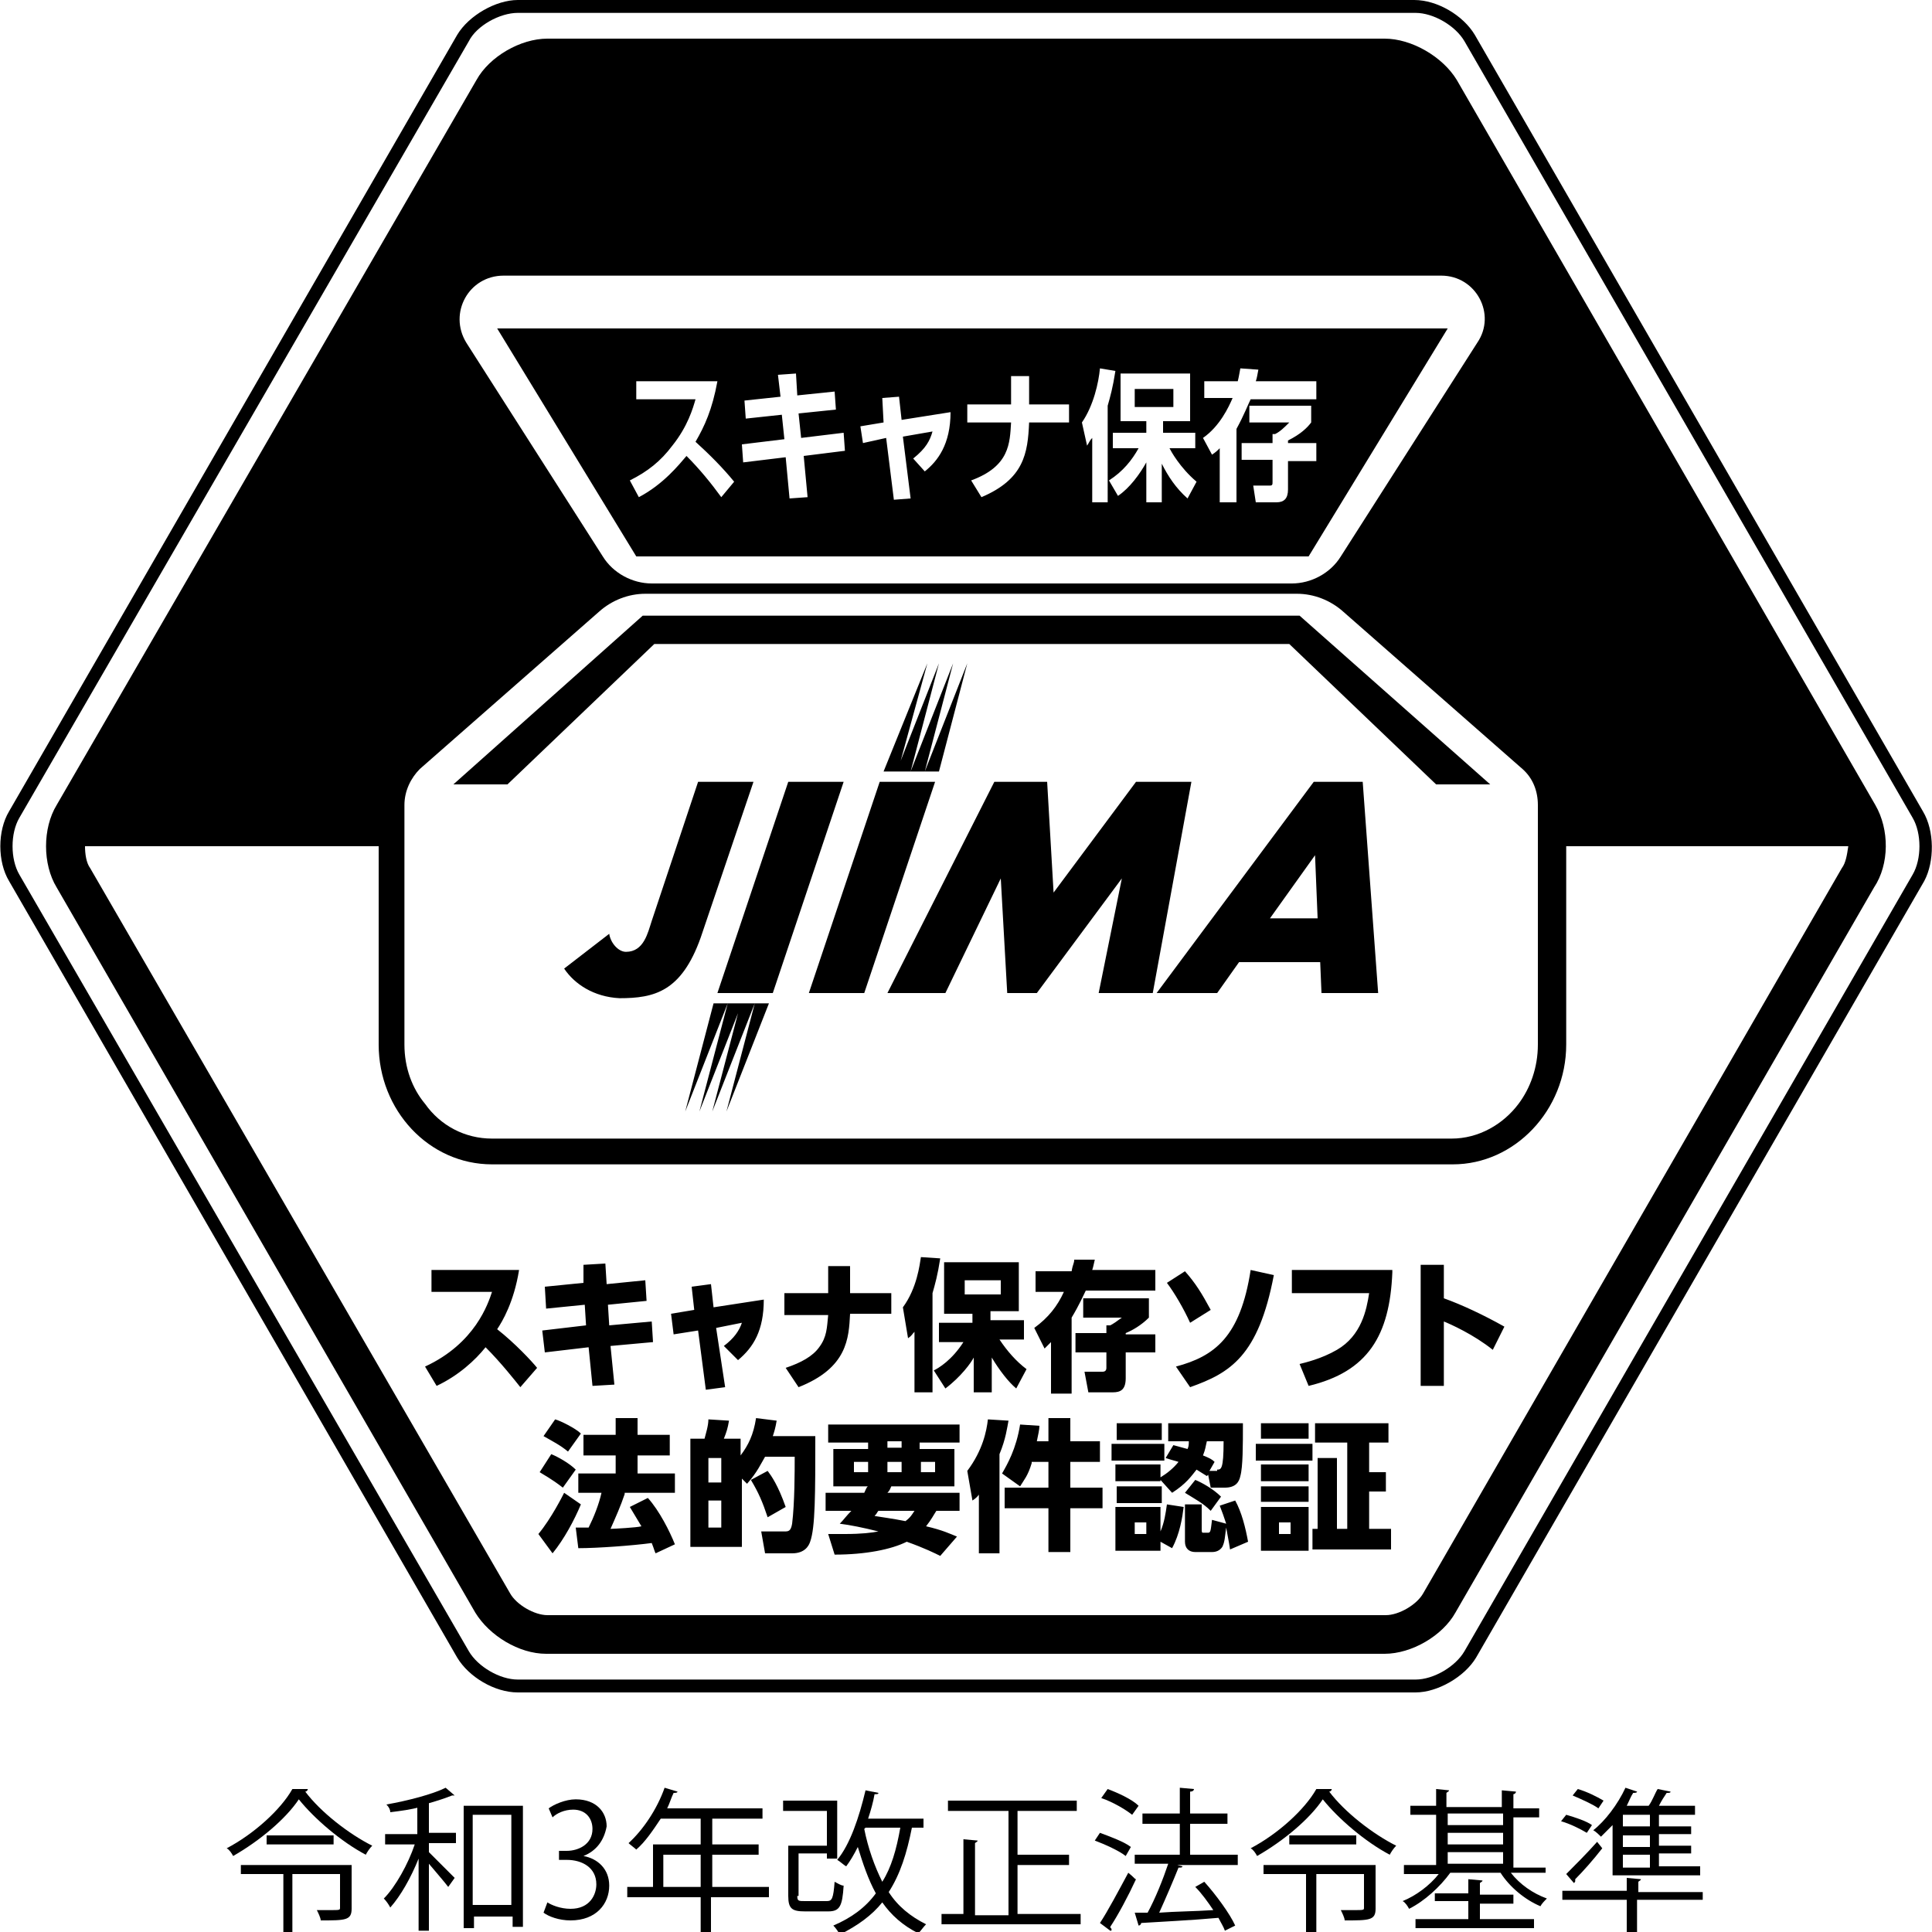 <?xml version="1.0" encoding="utf-8"?>
<!-- Generator: Adobe Illustrator 27.8.1, SVG Export Plug-In . SVG Version: 6.00 Build 0)  -->
<svg version="1.1" id="レイヤー_1" xmlns="http://www.w3.org/2000/svg" xmlns:xlink="http://www.w3.org/1999/xlink" x="0px"
	 y="0px" viewBox="0 0 150 150" style="enable-background:new 0 0 150 150;" xml:space="preserve">
<g>
	<path d="M40.4,107.7c-0.4-0.5-1.5-1.9-2.7-3.1c-0.8,1-2.1,2.2-3.8,3l-0.9-1.5c3.9-1.8,4.9-4.9,5.2-5.8h-4.7v-1.7h6.8
		c-0.4,2.5-1.3,4-1.7,4.6c1.4,1.1,2.7,2.5,3.1,3L40.4,107.7z M45.3,98.2l1.7-0.1l0.1,1.6l3-0.3l0.1,1.6l-3,0.3l0.1,1.6l3.3-0.3
		l0.1,1.6l-3.3,0.3l0.3,3l-1.7,0.1l-0.3-3l-3.4,0.4l-0.2-1.7l3.4-0.4l-0.1-1.6l-3,0.3l-0.1-1.7l3-0.3L45.3,98.2z M56.3,107.7
		l-1.5,0.2l-0.6-4.6l-1.9,0.3l-0.2-1.6l1.8-0.3l-0.2-1.8l1.5-0.2l0.2,1.8l3.9-0.6c0,2.4-0.8,3.7-2,4.7l-1.1-1.1
		c0.8-0.6,1.2-1.2,1.4-1.8l-2,0.4L56.3,107.7z M69.2,100.3v1.7h-3.2c-0.1,1.9-0.2,4.2-4,5.7l-1-1.5c1.2-0.4,2.1-0.9,2.6-1.6
		c0.6-0.8,0.6-1.5,0.7-2.5h-3.4v-1.7h3.4v-2.1h1.7v2.1H69.2z M72.4,108.1h-1.4v-4.7c-0.2,0.2-0.2,0.3-0.5,0.5l-0.4-2.4
		c1.1-1.5,1.3-3.3,1.4-3.9l1.5,0.1c-0.2,1.3-0.4,2-0.6,2.7V108.1z M78.9,107.8c-0.6-0.5-1.3-1.4-1.9-2.4v2.7h-1.4v-2.7
		c-0.2,0.4-1,1.5-2.2,2.4l-0.9-1.4c0.4-0.2,1.4-0.8,2.3-2.2h-1.9v-1.5h2.6v-0.7h-2.2V98h5.8v3.8h-2.2v0.7h2.6v1.5h-1.9
		c0.6,0.9,1.3,1.7,2.1,2.3L78.9,107.8z M77.7,99.4h-2.8v1.1h2.8V99.4z M85,97.8c-0.1,0.4-0.1,0.5-0.2,0.8h4.9v1.6h-5.4
		c-0.2,0.4-0.5,1.1-1.1,2.1v5.9h-1.6v-4c-0.2,0.2-0.3,0.3-0.5,0.5l-0.8-1.6c1.1-0.8,1.8-1.7,2.3-2.8h-2.2v-1.6h2.8
		c0.1-0.6,0.2-0.6,0.2-0.9L85,97.8z M89.7,103.5v1.5h-2.3v2c0,0.9-0.4,1.1-1,1.1h-1.9l-0.3-1.6h1.4c0.2,0,0.3-0.1,0.3-0.3V105h-2.4
		v-1.5h2.4v-0.6h0.3c0.2-0.1,0.5-0.3,0.9-0.6h-3v-1.5h5.1v1.5c-0.6,0.6-1.3,1-1.8,1.2v0.1H89.7z M92.4,102.7
		c-0.5-1.1-1.2-2.3-1.8-3.1l1.4-0.9c0.8,0.9,1.3,1.7,2,3L92.4,102.7z M91.3,106.1c3-0.8,5-2.3,5.8-7.5l1.8,0.4
		c-1.2,6.3-3.4,7.6-6.5,8.7L91.3,106.1z M108.1,98.8c-0.2,4.9-1.9,7.7-6.5,8.8l-0.7-1.7c0.4-0.1,1.7-0.4,2.9-1.1
		c1.9-1.1,2.3-3.1,2.5-4.4h-6v-1.8H108.1z M115.9,104.8c-1.5-1.2-3.3-2-3.8-2.2v5h-1.8v-9.4h1.8v2.6c1.4,0.5,3.1,1.3,4.7,2.2
		L115.9,104.8z M45.1,116.8c-0.5,1.2-1.3,2.7-2.2,3.8l-1.1-1.5c1-1.2,1.9-3,2-3.2L45.1,116.8z M42.8,112.9c0.5,0.2,1.4,0.7,1.9,1.2
		l-1,1.4c-0.9-0.7-1.5-1-1.8-1.2L42.8,112.9z M43.1,110.2c0.4,0.1,1.6,0.7,2,1.1l-1,1.4c-0.6-0.5-1.2-0.8-1.9-1.2L43.1,110.2z
		 M48.5,116c-0.3,0.9-0.7,1.8-1.1,2.7c0.2,0,2.1-0.1,2.4-0.2c-0.3-0.5-0.6-1-0.9-1.5l1.4-0.7c0.9,1,1.7,2.6,2.1,3.6l-1.5,0.7
		c-0.1-0.2-0.1-0.3-0.3-0.8c-1.5,0.2-4.2,0.4-5.7,0.4l-0.2-1.6c0.3,0,0.9,0,1,0c0.4-0.8,0.8-1.8,1-2.7h-1.8v-1.5h2.9v-1.4h-2.5v-1.6
		h2.5v-1.3h1.7v1.3H52v1.6h-2.5v1.4h2.9v1.5H48.5z M60.3,110.3c-0.1,0.6-0.2,0.9-0.3,1.2h3.3c0,4.5,0,7.1-0.4,8.2
		c-0.1,0.3-0.4,0.9-1.4,0.9h-2.1l-0.3-1.7h1.8c0.3,0,0.5,0,0.6-0.6c0.2-1.6,0.2-4.1,0.2-5.2h-2.3c-0.3,0.5-0.6,1.2-1.4,2.1l-0.4-0.4
		v5.3h-4v-8.4h1.1c0.1-0.4,0.3-1,0.3-1.5l1.6,0.1c-0.1,0.6-0.2,0.9-0.4,1.4h1.3v1.3c0.6-0.8,1-1.6,1.2-2.9L60.3,110.3z M56,113.2h-1
		v1.9h1V113.2z M56,116.5h-1v2.1h1V116.5z M59.6,117.8c-0.4-1.2-0.7-1.9-1.3-2.9l1.3-0.7c0.3,0.4,0.8,1.1,1.4,2.8L59.6,117.8z
		 M67.1,115.9c0.1-0.2,0.2-0.5,0.3-0.5h-2.7v-2.9h2.7v-0.5h-3.1v-1.4h10.2v1.4h-3.1v0.5h2.7v2.9h-4.9c-0.1,0.2-0.1,0.3-0.3,0.5h5.6
		v1.4h-1.8c-0.2,0.3-0.4,0.7-0.8,1.2c1.3,0.3,1.9,0.6,2.4,0.8l-1.3,1.5c-0.4-0.2-1.2-0.6-2.6-1.1c-1.2,0.6-3.2,1-5.6,1l-0.5-1.6
		c0.5,0,0.8,0,1.3,0c1.3,0,2.1-0.1,2.6-0.2c-1.2-0.3-2.2-0.5-3-0.6c0.3-0.3,0.5-0.6,0.9-1h-2v-1.4H67.1z M66.3,114.3h1.1v-0.8h-1.1
		V114.3z M68.2,117.3c-0.1,0.1-0.1,0.2-0.3,0.4c0.6,0.1,1.4,0.2,2.4,0.4c0.4-0.3,0.5-0.5,0.7-0.8H68.2z M68.9,112.4H70v-0.5h-1.1
		V112.4z M68.9,114.3H70v-0.8h-1.1V114.3z M71.5,114.3h1.1v-0.8h-1.1V114.3z M76.1,115.9c-0.2,0.3-0.3,0.4-0.6,0.6l-0.4-2.3
		c1.2-1.6,1.5-3.1,1.6-4l1.6,0.1c-0.1,0.5-0.2,1.4-0.7,2.6v7.7h-1.6V115.9z M80.1,113.6c-0.3,1-0.6,1.3-0.9,1.8l-1.4-1
		c0.4-0.7,1.1-1.9,1.4-3.8l1.5,0.1c0,0.3-0.1,0.7-0.2,1.2h0.9v-1.8h1.7v1.8h2.3v1.6h-2.3v2h2.5v1.6h-2.5v3.4h-1.7v-3.4h-3.4v-1.6
		h3.4v-2H80.1z M90.4,112.1v1.3h-4.1v-1.3H90.4z M90.2,110.5v1.3h-3.5v-1.3H90.2z M91.1,112.2c0.4,0.1,0.7,0.2,1.1,0.3
		c0.1-0.2,0.1-0.4,0.1-0.6h-1.6v-1.4h5.8c0,1.7,0,3.4-0.2,4.1c-0.1,0.5-0.4,0.9-1.2,0.9H94l-0.2-1l-0.1,0.1
		c-0.3-0.2-0.5-0.3-0.8-0.5c-0.4,0.5-0.8,1.1-1.9,1.8l-0.9-1v0.1h-3.5v-1.3h3.5v1c0.5-0.3,1-0.7,1.4-1.2c-0.3-0.1-0.4-0.1-1-0.3
		L91.1,112.2z M90.2,115.4v1.3h-3.5v-1.3H90.2z M91.9,117c-0.1,0.8-0.3,2.1-0.9,3.2l-0.9-0.5v0.7h-3.5V117h3.5v1.9
		c0.3-0.7,0.4-1.4,0.5-2.1L91.9,117z M89,118.2h-0.9v0.9H89V118.2z M95.9,116.5c0.5,0.9,0.8,2.1,1,3.2l-1.4,0.6
		c-0.1-0.7-0.2-1.1-0.3-1.7c-0.1,0.7-0.1,1.1-0.3,1.5c-0.2,0.3-0.5,0.4-0.8,0.4h-1.3c-0.5,0-0.8-0.3-0.8-0.8v-2.9h1.3v1.9
		c0,0.2,0,0.3,0.1,0.3h0.4c0.2,0,0.2-0.2,0.3-1l1.1,0.3c-0.2-0.6-0.3-0.9-0.5-1.4L95.9,116.5z M94,117.3c-0.6-0.6-1.2-0.9-2-1.4
		l0.8-1c0.5,0.2,1.4,0.7,2,1.3L94,117.3z M94.5,114.1c0.3,0,0.5,0,0.5-2.2h-1.3c-0.1,0.4-0.1,0.6-0.3,1.1c0.5,0.2,0.7,0.3,0.9,0.5
		l-0.4,0.7H94.5z M101.9,112.1v1.3h-4.4v-1.3H101.9z M101.6,110.5v1.2h-3.7v-1.2H101.6z M101.6,113.7v1.3h-3.7v-1.3H101.6z
		 M101.6,115.4v1.2h-3.7v-1.2H101.6z M101.6,117v3.4h-3.7V117H101.6z M100.2,118.2h-0.9v0.9h0.9V118.2z M103.8,113.2v5.5h0.8V112
		h-2.5v-1.5h5.7v1.5h-1.5v2.3h1.3v1.5h-1.3v2.9h1.7v1.6h-6.1v-1.6h0.4v-5.5H103.8z M149.3,63L114.5,2.7c-0.9-1.5-2.9-2.7-4.7-2.7
		H40.2c-1.7,0-3.8,1.2-4.7,2.7L0.7,63c-0.9,1.5-0.9,3.9,0,5.4l34.8,60.3c0.9,1.5,2.9,2.7,4.7,2.7h69.7c1.7,0,3.8-1.2,4.7-2.7
		l34.8-60.3C150.2,66.9,150.2,64.5,149.3,63z M148.5,67.9l-34.8,60.3c-0.7,1.2-2.4,2.2-3.8,2.2H40.2c-1.4,0-3.1-1-3.8-2.2L1.5,67.9
		c-0.7-1.2-0.7-3.2,0-4.4L36.4,3.2C37,2,38.8,1,40.2,1h69.7c1.4,0,3.1,1,3.8,2.2l34.8,60.3C149.2,64.7,149.2,66.7,148.5,67.9z
		 M58.1,25.7 M58.1,40.1 M58.1,74.8 M58.1,83.6 M145.6,62.5L113.1,6.2C112,4.4,109.6,3,107.5,3H42.5c-2.1,0-4.5,1.4-5.5,3.2
		L4.4,62.5c-1.1,1.8-1.1,4.6,0,6.4l32.5,56.3c1.1,1.8,3.4,3.2,5.5,3.2h65.1c2.1,0,4.5-1.4,5.5-3.2l32.5-56.3
		C146.7,67.1,146.7,64.4,145.6,62.5z M39.1,21.4h72.8c2.7,0,4.3,3,2.8,5.2l-10.6,16.6c-0.8,1.3-2.3,2.1-3.8,2.1H50.6
		c-1.5,0-3-0.8-3.8-2.1L36.2,26.6C34.8,24.3,36.4,21.4,39.1,21.4z M31.4,81.1V65.7v-3.2c0-1.1,0.5-2.1,1.2-2.8l13.9-12.2
		c1-0.9,2.3-1.4,3.6-1.4h50.6c1.3,0,2.6,0.5,3.6,1.4l13.9,12.2c0.8,0.7,1.2,1.7,1.2,2.8v3.2v15.4v0c0,1.8-0.6,3.4-1.5,4.6
		c-1.2,1.6-3.1,2.7-5.2,2.7H38.2c-2.1,0-4-1-5.2-2.7C32,84.5,31.4,82.9,31.4,81.1L31.4,81.1z M143,67.4l-32.5,56.3
		c-0.5,0.9-1.9,1.7-2.9,1.7H42.5c-1,0-2.4-0.8-2.9-1.7L7,67.4c-0.3-0.4-0.4-1.1-0.4-1.7h22.8v15.4c0,5.1,3.9,9.3,8.8,9.3h74.6
		c4.8,0,8.8-4.2,8.8-9.3V65.7h21.9C143.4,66.4,143.3,67,143,67.4z M50.8,50h49.3l11.4,10.9h4.2l-14.8-13.1H49.9L35.2,60.9h4.2
		L50.8,50z M68.6,59.9h1.1l2.3-8.4L68.6,59.9z M72.9,51.5l-3.3,8.4h1.1L72.9,51.5z M74,51.5l-3.3,8.4h1.1L74,51.5z M75.1,51.5
		l-3.3,8.4h1.1L75.1,51.5z M56.4,86.3l3.3-8.4h-1.1L56.4,86.3z M55.3,86.3l3.3-8.4h-1.1L55.3,86.3z M54.3,86.3l3.3-8.4h-1.1
		L54.3,86.3z M53.2,86.3l3.3-8.4h-1.1L53.2,86.3z M58.5,60.7h-4.3l-3.6,10.8c-0.3,0.9-0.6,2.4-2,2.4c-0.6,0-1.2-0.7-1.3-1.4
		l-3.5,2.7c0.8,1.2,2.3,2.2,4.3,2.3c2.7,0,4.8-0.5,6.3-4.7L58.5,60.7z M61.2,60.7l-5.5,16.4H60l5.5-16.4H61.2z M68.3,60.7l-5.5,16.4
		h4.3l5.5-16.4H68.3z M88.2,60.7l-6.4,8.6l-0.5-8.6h-4.1l-8.3,16.4h4.5l4.3-8.9l0.5,8.9h2.3l6.6-8.9l-1.8,8.9h4.2l3-16.4H88.2z
		 M102,60.7L89.8,77.1h4.7l1.7-2.4h6.3l0.1,2.4h4.4l-1.2-16.4H102z M98.6,71.3l3.5-4.9l0.2,4.9H98.6z M101.6,43.2l10.8-17.7H38.6
		l10.8,17.7H101.6z M56,38.6c-0.8-1.1-1.7-2.2-2.7-3.2c-0.6,0.7-1.8,2.2-3.7,3.2l-0.7-1.3c1.4-0.7,2.4-1.5,3.3-2.7
		c1.2-1.5,1.6-2.9,1.8-3.6h-4.6v-1.4h6.3c-0.4,2.2-1,3.5-1.7,4.7c1.1,1,2.1,2,3,3.1L56,38.6z M60.4,29.1l1.4-0.1l0.1,1.7l2.9-0.3
		l0.1,1.4l-2.9,0.3l0.2,1.9l3.3-0.4l0.1,1.4l-3.2,0.4l0.3,3.2l-1.4,0.1L61,35.5l-3.3,0.4l-0.1-1.4l3.3-0.4l-0.2-1.9l-2.8,0.3
		l-0.1-1.4l2.8-0.3L60.4,29.1z M68.5,30.9l1.3-0.1l0.2,1.8l3.8-0.6c0,2.5-1,3.8-2,4.6l-0.9-1c1-0.8,1.3-1.4,1.5-2.1l-2.3,0.4
		l0.6,4.8l-1.3,0.1L68.8,34L67,34.4l-0.2-1.3l1.8-0.3L68.5,30.9z M83,31.4v1.4h-3.1c-0.1,2.4-0.4,4.4-3.7,5.8l-0.8-1.3
		c3-1.1,3-2.9,3.1-4.5h-3.4v-1.4h3.4v-2.2h1.4v2.2H83z M86,39h-1.2v-5c-0.2,0.2-0.2,0.3-0.4,0.6l-0.4-1.8c0.9-1.3,1.3-3.1,1.4-4.2
		l1.2,0.2c-0.2,1.3-0.4,2-0.6,2.7V39z M92.2,38.7c-0.9-0.8-1.5-1.7-2-2.7V39H89v-3.1c-0.5,0.9-1.3,2-2.2,2.6l-0.7-1.2
		c1.1-0.7,1.8-1.6,2.3-2.5h-2v-1.2H89v-0.9H87V29h5.4v3.7h-2.1v0.9h2.5v1.2h-2c0.1,0.2,0.8,1.5,2.1,2.6L92.2,38.7z M91.1,30.2h-3
		v1.4h3V30.2z M97.7,28.7c-0.1,0.5-0.1,0.6-0.2,0.9h4.7V31h-5.1c-0.2,0.4-0.5,1.2-1.1,2.3V39h-1.3v-4.2c-0.2,0.2-0.3,0.3-0.6,0.5
		l-0.7-1.3c1.3-0.9,2-2.4,2.3-3.1h-2.2v-1.3h2.6c0.1-0.4,0.1-0.5,0.2-1L97.7,28.7z M102.2,34.5v1.3H100V38c0,0.7-0.3,1-0.9,1h-1.6
		l-0.2-1.3h1.3c0.2,0,0.2-0.1,0.2-0.3v-1.7h-2.4v-1.3h2.4v-0.7H99c0.4-0.2,0.7-0.5,1.1-0.9H97v-1.3h4.8v1.3
		c-0.3,0.4-0.8,0.9-1.8,1.4v0.2H102.2z"/>
	<g>
		<g>
			<path d="M23.9,138.9c0,0.1-0.1,0.2-0.2,0.2c1.2,1.6,3.4,3.3,5.2,4.2c-0.2,0.2-0.4,0.5-0.5,0.7c-1.9-1-4-2.8-5.2-4.3
				c-1,1.5-3,3.2-5.1,4.4c-0.1-0.2-0.3-0.5-0.5-0.6c2.1-1.1,4.2-3,5.1-4.6L23.9,138.9z M27.3,144.8v3.4c0,0.9-0.5,0.9-2.4,0.9
				c0-0.2-0.2-0.6-0.3-0.8c0.4,0,0.7,0,1,0c0.8,0,0.8,0,0.8-0.2v-2.6h-3.7v4.5H22v-4.5h-3.3v-0.7H27.3z M20.7,142.5h5.2v0.7h-5.2
				V142.5z"/>
			<path d="M32.6,140.3c-0.7,0.2-1.5,0.3-2.3,0.4c0-0.2-0.1-0.4-0.3-0.6c1.7-0.3,3.6-0.8,4.6-1.3l0.7,0.6c0,0-0.1,0-0.2,0
				c-0.5,0.2-1.1,0.4-1.8,0.6v2.3h2.1v0.8h-2.1v0.7c0.5,0.5,1.7,1.7,2,2l-0.5,0.7c-0.3-0.4-1-1.2-1.5-1.8v5.2h-0.8v-5.6
				c-0.6,1.5-1.4,2.9-2.2,3.8c-0.1-0.2-0.3-0.5-0.5-0.7c0.9-0.9,1.9-2.7,2.4-4.2h-2.3v-0.8h2.5V140.3z M35.9,140.2h4.7v9.4h-0.8
				v-0.8h-3v0.9h-0.8V140.2z M36.7,147.9h3v-7h-3V147.9z"/>
			<path d="M45.3,144.1c1.1,0.2,2,1,2,2.3c0,1.4-1,2.7-3,2.7c-0.9,0-1.7-0.3-2.1-0.6l0.3-0.8c0.3,0.2,1,0.5,1.8,0.5
				c1.5,0,2-1.1,2-1.9c0-1.3-1.1-1.9-2.3-1.9h-0.6v-0.7h0.6c0.9,0,2-0.5,2-1.7c0-0.8-0.5-1.5-1.5-1.5c-0.7,0-1.3,0.3-1.6,0.6
				l-0.3-0.7c0.4-0.3,1.3-0.7,2.1-0.7c1.6,0,2.4,1,2.4,2.1C46.9,142.9,46.3,143.7,45.3,144.1L45.3,144.1z"/>
			<path d="M59.7,146.5v0.8h-4.5v2.7h-0.8v-2.7h-5.7v-0.8h2v-3.3h3.7v-2h-3.1c-0.6,0.9-1.2,1.8-1.9,2.4c-0.1-0.1-0.5-0.4-0.6-0.5
				c1.1-1,2.2-2.6,2.8-4.3l1,0.3c0,0.1-0.2,0.1-0.3,0.1c-0.2,0.4-0.3,0.8-0.5,1.2h7.4v0.8h-3.9v2h3.6v0.8h-3.6v2.5H59.7z
				 M51.5,146.5h2.9v-2.5h-2.9V146.5z"/>
			<path d="M61.9,147.2c0,0.4,0.1,0.4,0.6,0.4h1.7c0.4,0,0.5-0.2,0.6-1.5c0.2,0.1,0.5,0.3,0.7,0.3c-0.1,1.6-0.3,2-1.2,2h-1.8
				c-1,0-1.3-0.2-1.3-1.2v-3.9h3v-2.7h-3.4v-0.8H65v4.5h-0.8v-0.4h-2.2V147.2z M71.8,141.9h-1c-0.4,2-0.9,3.6-1.8,5
				c0.7,1.1,1.7,1.9,2.9,2.5c-0.2,0.2-0.4,0.5-0.6,0.7c-1.2-0.6-2.1-1.4-2.8-2.4c-0.8,1-1.9,1.8-3.3,2.5c-0.1-0.2-0.3-0.5-0.5-0.7
				c1.4-0.6,2.5-1.4,3.3-2.5c-0.6-1.1-1-2.3-1.4-3.6c-0.3,0.6-0.6,1.1-0.9,1.5c-0.2-0.1-0.5-0.4-0.7-0.5c1-1.2,1.7-3.3,2.2-5.4
				l1,0.2c0,0.1-0.1,0.1-0.3,0.1c-0.1,0.6-0.3,1.3-0.5,1.9h4.3V141.9z M67.2,141.9l-0.1,0.1c0.3,1.5,0.8,2.9,1.4,4.1
				c0.7-1.1,1.1-2.5,1.4-4.2H67.2z"/>
			<path d="M79,148.6h4.9v0.8H73.1v-0.8h1.7v-5.8l1.1,0.1c0,0.1-0.1,0.1-0.2,0.2v5.6h2.6v-8.1h-4.7v-0.8h10v0.8H79v3.4H83v0.8H79
				V148.6z"/>
			<path d="M85.4,142.3c0.8,0.3,1.9,0.7,2.4,1.1l-0.4,0.7c-0.5-0.4-1.6-0.9-2.4-1.2L85.4,142.3z M85.4,149.3
				c0.6-0.9,1.5-2.6,2.2-3.9c0.5,0.4,0.5,0.5,0.6,0.5c-0.6,1.3-1.4,2.8-2,3.7c0,0.1,0.1,0.1,0.1,0.2c0,0.1,0,0.1-0.1,0.1L85.4,149.3
				z M86,138.9c0.8,0.3,1.9,0.8,2.4,1.3l-0.5,0.7c-0.5-0.4-1.5-1-2.4-1.3L86,138.9z M96.1,144v0.8h-4.7l0.4,0.1
				c0,0.1-0.1,0.1-0.3,0.1c-0.4,1-1,2.4-1.5,3.5c1.3-0.1,2.7-0.1,4.2-0.2c-0.4-0.6-0.9-1.3-1.4-1.8l0.7-0.4c0.9,1,2,2.5,2.4,3.4
				l-0.8,0.4c-0.1-0.3-0.3-0.6-0.5-1c-2.2,0.2-4.5,0.3-6,0.4c0,0.1-0.1,0.2-0.2,0.2l-0.3-1l1,0c0.6-1.1,1.2-2.6,1.6-3.8h-2.6V144
				h3.5v-2.4h-2.9v-0.8h2.9v-2l1.1,0.1c0,0.1-0.1,0.2-0.3,0.2v1.7h2.9v0.8h-2.9v2.4H96.1z"/>
			<path d="M103.4,138.9c0,0.1-0.1,0.2-0.2,0.2c1.2,1.6,3.4,3.3,5.2,4.2c-0.2,0.2-0.4,0.5-0.5,0.7c-1.9-1-4-2.8-5.2-4.3
				c-1,1.5-3,3.2-5.1,4.4c-0.1-0.2-0.3-0.5-0.5-0.6c2.1-1.1,4.2-3,5.1-4.6L103.4,138.9z M106.8,144.8v3.4c0,0.9-0.5,0.9-2.4,0.9
				c0-0.2-0.2-0.6-0.3-0.8c0.4,0,0.7,0,1,0c0.8,0,0.8,0,0.8-0.2v-2.6h-3.7v4.5h-0.8v-4.5h-3.3v-0.7H106.8z M100.1,142.5h5.2v0.7
				h-5.2V142.5z"/>
			<path d="M120,145.4h-2.7c0.7,0.9,1.7,1.6,2.8,2c-0.2,0.2-0.4,0.4-0.5,0.6c-1.2-0.5-2.4-1.5-3.1-2.6h-3.9c-0.8,1.1-2,2.2-3.2,2.8
				c-0.1-0.2-0.3-0.5-0.5-0.6c1-0.4,2.1-1.2,2.8-2.1H109v-0.7h2.5v-3.9h-2v-0.7h2v-1.3l1,0.1c0,0.1-0.1,0.1-0.2,0.2v1.1h4.3v-1.3
				l1.1,0.1c0,0.1-0.1,0.2-0.2,0.2v1.1h2v0.7h-2v3.9h2.5V145.4z M114.9,147.6v1.4h4.2v0.7h-9.2V149h4.1v-1.4h-2.6V147h2.6v-1.1
				l1.1,0.1c0,0.1-0.1,0.1-0.2,0.2v0.9h2.6v0.7H114.9z M116.7,140.8h-4.3v0.9h4.3V140.8z M112.4,142.3v0.9h4.3v-0.9H112.4z
				 M112.4,143.8v0.9h4.3v-0.9H112.4z"/>
			<path d="M121.6,140.9c0.7,0.2,1.6,0.5,2,0.8l-0.4,0.6c-0.5-0.3-1.3-0.7-2-0.9L121.6,140.9z M132.2,146.8v0.7h-5.1v2.5h-0.8v-2.5
				h-5v-0.7h5v-1l1.1,0.1c0,0.1-0.1,0.1-0.2,0.2v0.8H132.2z M121.6,145.5c0.6-0.6,1.6-1.6,2.4-2.5l0.4,0.5c-0.7,0.9-1.5,1.8-2.1,2.4
				c0,0,0,0.1,0,0.1c0,0.1,0,0.1-0.1,0.2L121.6,145.5z M122.5,138.9c0.7,0.2,1.5,0.6,2,0.9l-0.4,0.6c-0.4-0.3-1.3-0.7-2-1
				L122.5,138.9z M125.2,145.7v-4c-0.3,0.3-0.6,0.6-0.9,0.9c-0.1-0.1-0.4-0.4-0.6-0.5c0.9-0.7,1.9-2,2.5-3.3l0.9,0.3
				c0,0.1-0.2,0.1-0.3,0.1c-0.2,0.3-0.3,0.6-0.5,1h1.7c0.3-0.4,0.5-1,0.7-1.3l1,0.2c0,0.1-0.1,0.1-0.3,0.1c-0.2,0.3-0.4,0.6-0.6,1
				h2.8v0.7h-2.8v0.9h2.5v0.6h-2.5v0.9h2.5v0.6h-2.5v1h3.2v0.7H125.2z M128.1,141.8v-0.9H126v0.9H128.1z M128.1,143.4v-0.9H126v0.9
				H128.1z M128.1,145v-1H126v1H128.1z"/>
		</g>
	</g>
</g>
</svg>
